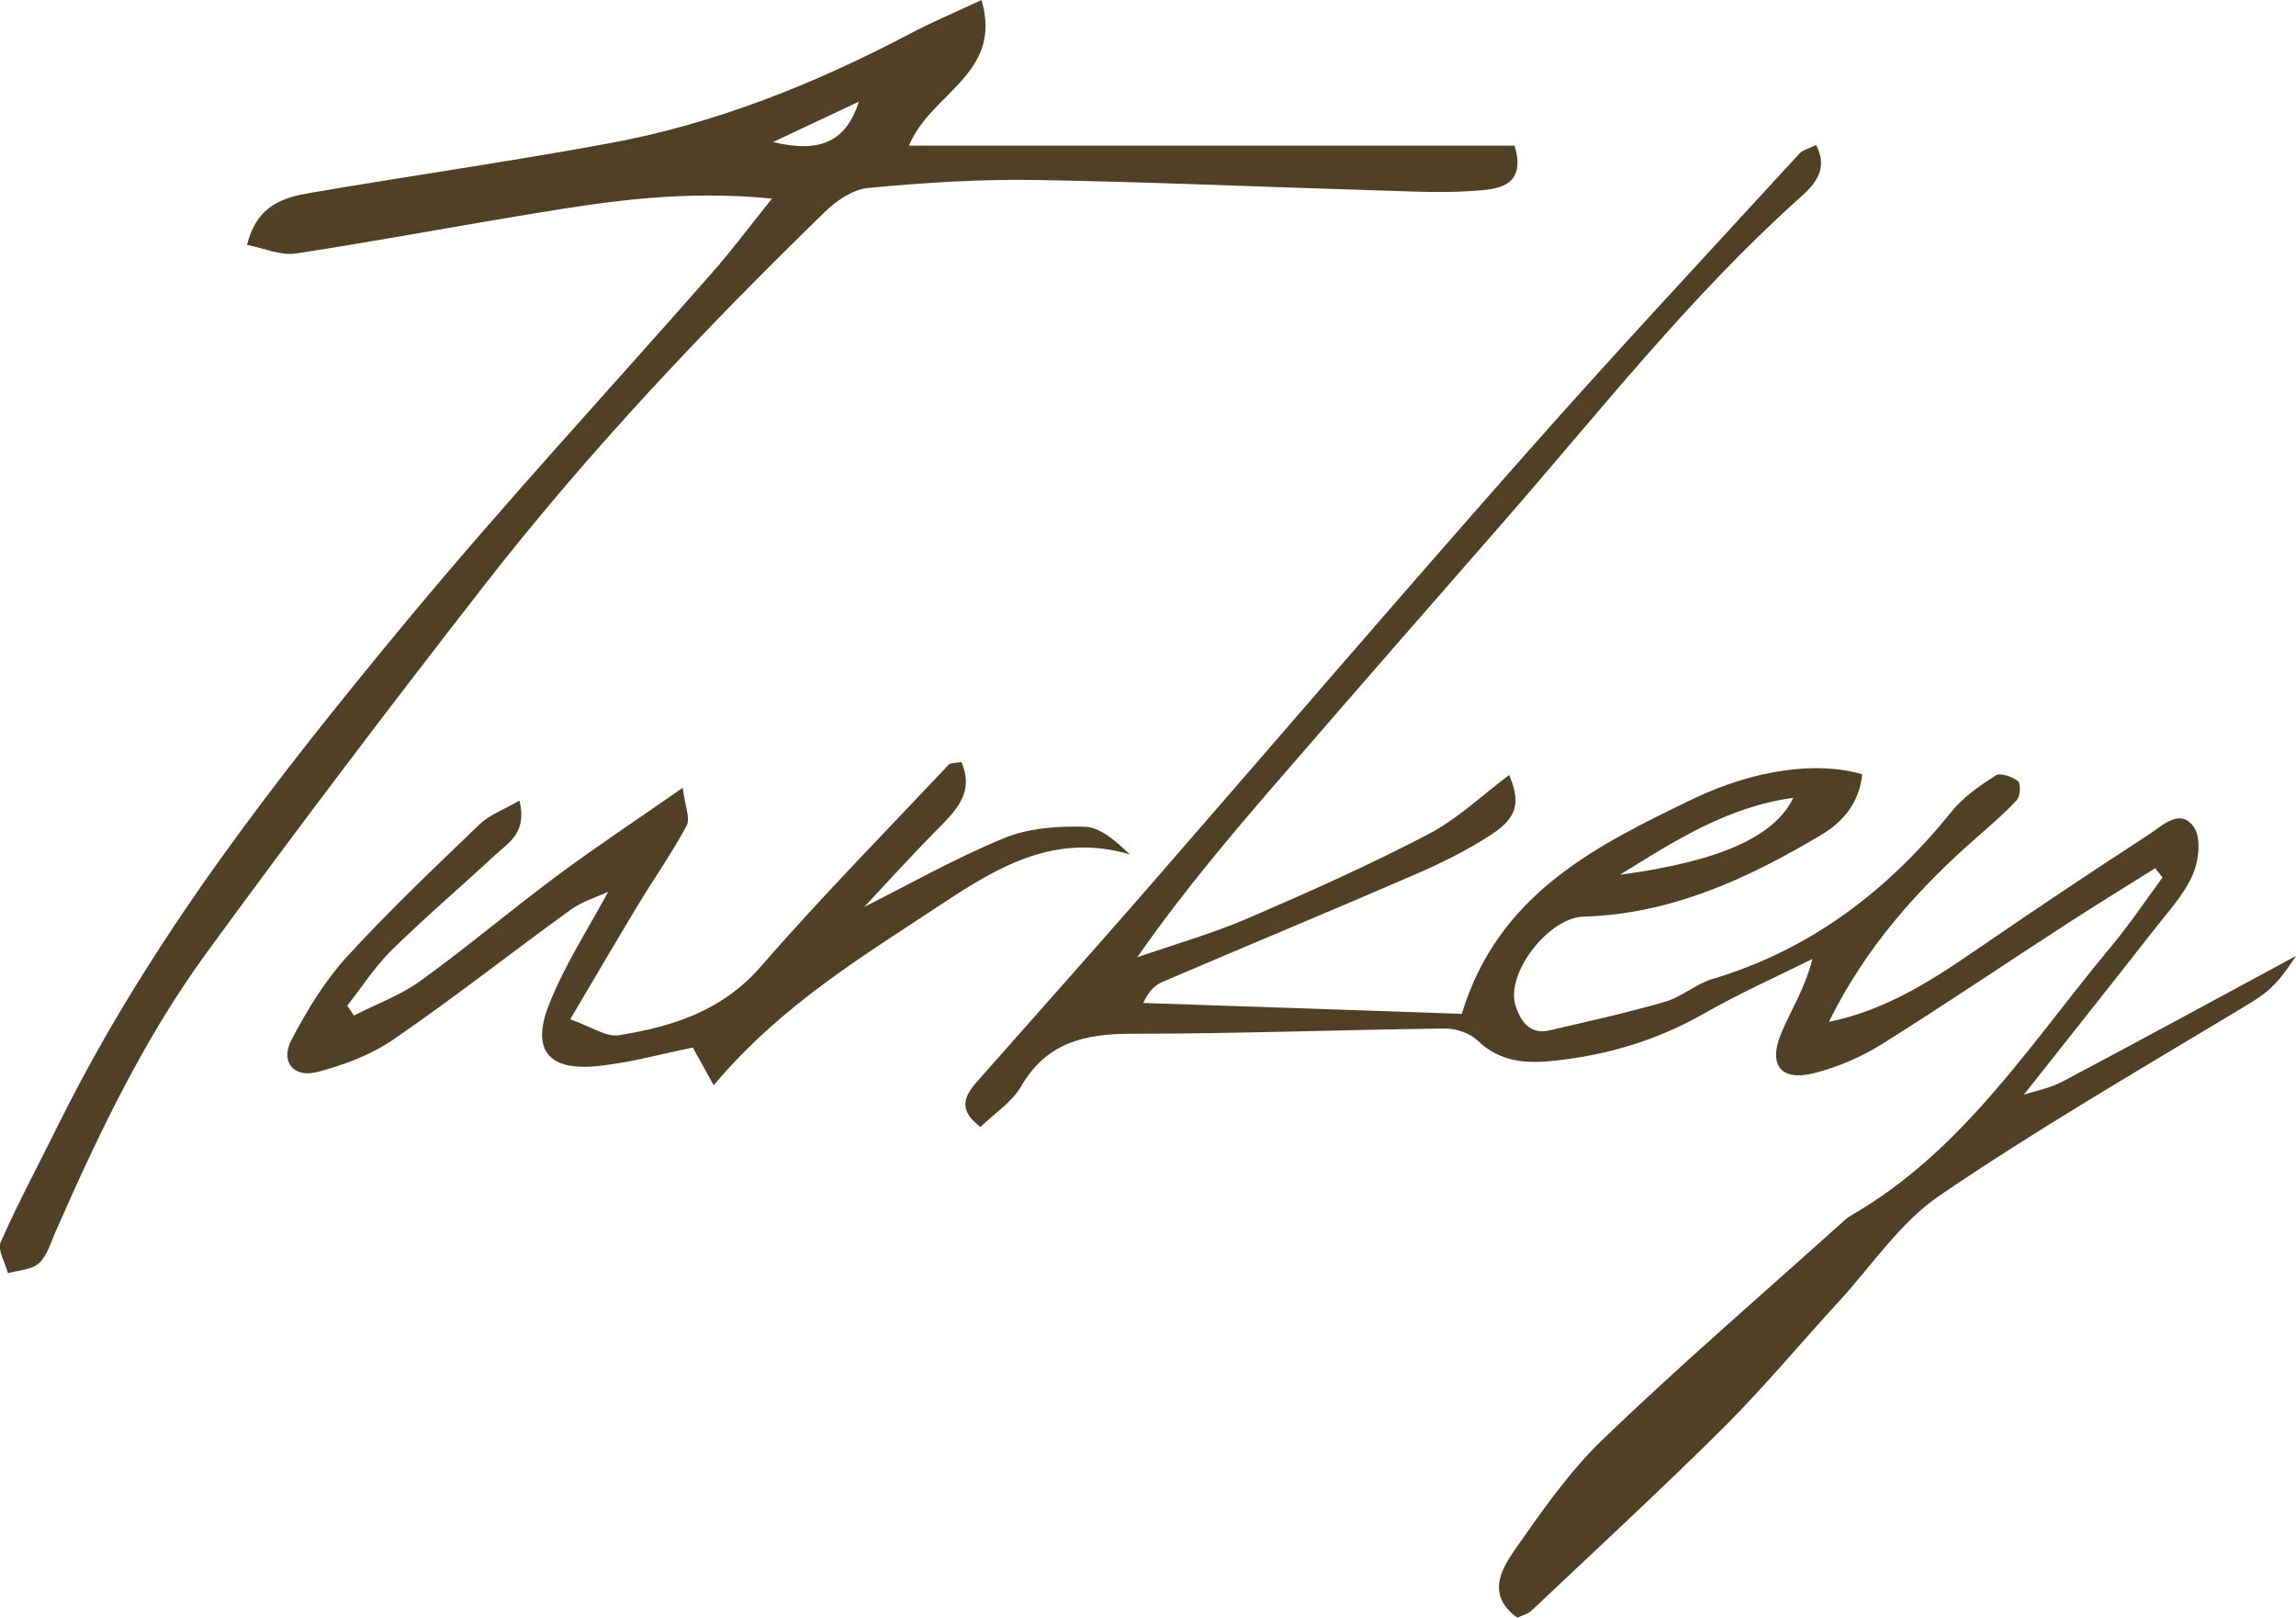 <?xml version="1.0" encoding="UTF-8"?>
<svg id="Layer_1" width="109.57" height="77.21" data-name="Layer 1" xmlns="http://www.w3.org/2000/svg" viewBox="0 0 109.57 77.21">
  <defs>
    <style>
      .cls-1 {
        fill: #504126;
      }
    </style>
  </defs>
  <path class="cls-1" d="m96.41,52.3c.67-.22,1.4-.35,2.02-.68,3.59-1.9,7.15-3.84,11.15-6-1.13,1.69-1.44,1.8-3.08,2.79-4.69,2.82-9.43,5.58-13.95,8.66-1.86,1.27-3.2,3.3-4.76,5.01-1.84,2-3.58,4.1-5.5,6.02-3.01,2.99-6.13,5.87-9.21,8.78-.17.16-.43.22-.67.33-1.49-1.08-.77-2.3-.1-3.27,1.28-1.83,2.59-3.71,4.19-5.25,3.65-3.51,7.49-6.82,11.26-10.21.19-.17.37-.35.58-.47,5.35-3.08,8.57-8.23,12.38-12.8.89-1.06,1.66-2.22,2.48-3.33-.12-.15-.23-.29-.35-.44-1.36.85-2.72,1.69-4.07,2.56-3,1.94-5.96,3.95-8.98,5.84-.97.61-2.08,1.08-3.19,1.37-1.59.42-2.24-.34-1.62-1.86.46-1.12,1.14-2.14,1.5-3.58-1.73.86-3.5,1.65-5.18,2.61-2.21,1.26-4.57,1.97-7.07,2.24-1.35.15-2.63.1-3.72-.95-.37-.36-1.03-.58-1.56-.58-4.98.06-9.97.25-14.95.25-2.24,0-4.06.41-5.28,2.51-.43.75-1.26,1.28-1.94,1.94-1.25-.94-.62-1.66,0-2.35,2.6-2.95,5.22-5.88,7.81-8.85,6.06-6.96,12.06-13.97,18.17-20.88,4.29-4.86,8.72-9.6,13.1-14.38.15-.17.42-.22.8-.41.61,1.18-.09,1.91-.79,2.53-5.2,4.66-9.5,10.15-14.07,15.39-3.49,3.99-6.98,7.99-10.45,12-2.44,2.81-4.85,5.64-7.09,8.85,1.79-.62,3.62-1.14,5.35-1.89,2.9-1.25,5.78-2.54,8.57-4,1.39-.73,2.57-1.87,3.83-2.81.54,1.28.42,2.02-.86,2.85-1.1.72-2.31,1.32-3.52,1.85-4.03,1.75-8.09,3.43-12.13,5.16-.36.15-.67.41-.95,1.02,5.05.17,10.1.34,15.2.52,1.74-5.74,6.41-8.03,11.08-10.28,2.91-1.39,5.93-1.79,8.03-1.15-.14,1.31-.86,2.24-1.96,2.89-3.51,2.09-7.16,3.78-11.35,3.9-1.65.05-3.71,2.69-3.24,4.23.21.68.64,1.43,1.62,1.2,1.85-.43,3.7-.84,5.53-1.37.78-.23,1.46-.84,2.24-1.08,4.7-1.4,8.38-4.22,11.42-7.99.56-.7,1.35-1.24,2.11-1.73.22-.14.79.06,1.06.27.14.11.12.7-.04.89-.55.61-1.19,1.15-1.81,1.7-2.9,2.52-5.42,5.34-7.17,8.9,2.64-.53,4.83-1.92,6.98-3.4,2.74-1.88,5.5-3.73,8.29-5.54.64-.42,1.5-1.29,2.15-.35.36.52.23,1.63-.07,2.3-.43.96-1.2,1.78-1.86,2.63-2.09,2.67-4.2,5.32-6.3,7.98-.02-.02-.04-.03-.06-.05Zm-19.1-10.55c4.8-.64,7.39-1.84,8.27-3.67-3.17.43-5.7,2.08-8.27,3.67Z"/>
  <path class="cls-1" d="m36.85,9.48c-4.15-.41-7.68.1-11.2.68-3.85.63-7.68,1.35-11.54,1.94-.71.11-1.49-.25-2.32-.41.47-1.92,1.76-2.27,3.05-2.49,4.74-.81,9.5-1.49,14.23-2.36,5.1-.94,9.87-2.86,14.45-5.28.99-.52,2.04-.96,3.32-1.56,1.04,3.54-2.43,4.42-3.46,6.95h28.9c.56,1.88-.73,2.05-1.57,2.13-1.71.16-3.45.05-5.18,0-5.38-.16-10.76-.4-16.14-.49-2.65-.04-5.31.13-7.96.38-.73.07-1.52.61-2.07,1.15-5.78,5.62-11.31,11.47-16.27,17.84-4.49,5.77-8.91,11.59-13.22,17.5-3,4.1-5.18,8.69-7.22,13.33-.23.52-.4,1.15-.79,1.5-.35.32-.98.33-1.48.48-.13-.5-.51-1.11-.35-1.48.87-1.96,1.89-3.86,2.84-5.78,4.33-8.7,10.27-16.3,16.41-23.72,4.76-5.75,9.84-11.23,14.77-16.85.86-.98,1.65-2.04,2.78-3.45Zm4.14-4.63c-1.2.57-2.41,1.13-4.1,1.93,2.29.55,3.49-.05,4.1-1.93Z"/>
  <path class="cls-1" d="m29.12,42.52c-.64.3-1.34.5-1.9.91-2.82,2.04-5.57,4.21-8.44,6.18-1.06.73-2.36,1.22-3.62,1.55-1.17.31-1.81-.5-1.23-1.57.73-1.38,1.57-2.77,2.62-3.92,2.01-2.2,4.19-4.26,6.34-6.33.47-.45,1.14-.69,1.9-1.13.38,1.55-.53,2.01-1.15,2.59-1.64,1.52-3.35,2.98-4.95,4.55-.8.79-1.42,1.76-2.12,2.65.11.16.22.31.32.47,1.05-.54,2.19-.95,3.14-1.63,2.22-1.6,4.31-3.37,6.51-5.01,1.85-1.38,3.78-2.65,6.04-4.23.11.86.37,1.45.19,1.8-.7,1.32-1.57,2.54-2.34,3.82-1.02,1.69-2.01,3.39-3.22,5.43,1.03.36,1.72.86,2.32.76,2.55-.41,4.92-1.15,6.76-3.26,2.88-3.31,5.97-6.45,8.98-9.65.09-.1.31-.07.61-.13.66,1.52-.34,2.39-1.26,3.33-1.2,1.22-2.35,2.49-3.52,3.74l-.58.53-.1.05s.04-.11.04-.11c.19-.17.39-.35.58-.52,2.29-1.15,4.52-2.42,6.88-3.39,1.17-.48,2.57-.58,3.86-.54.75.03,1.47.69,2.14,1.32-3.51-1.04-6.23.55-8.89,2.31-3.8,2.52-7.73,4.85-10.97,8.71-.45-.82-.74-1.34-1.03-1.86.02-.05.05-.1.07-.15,0,.07,0,.13,0,.2-1.52.31-3.03.73-4.57.89-2.33.25-3.19-.74-2.34-2.91.75-1.91,1.9-3.67,2.88-5.49l.06-.15s0,.2,0,.2Z"/>
</svg>